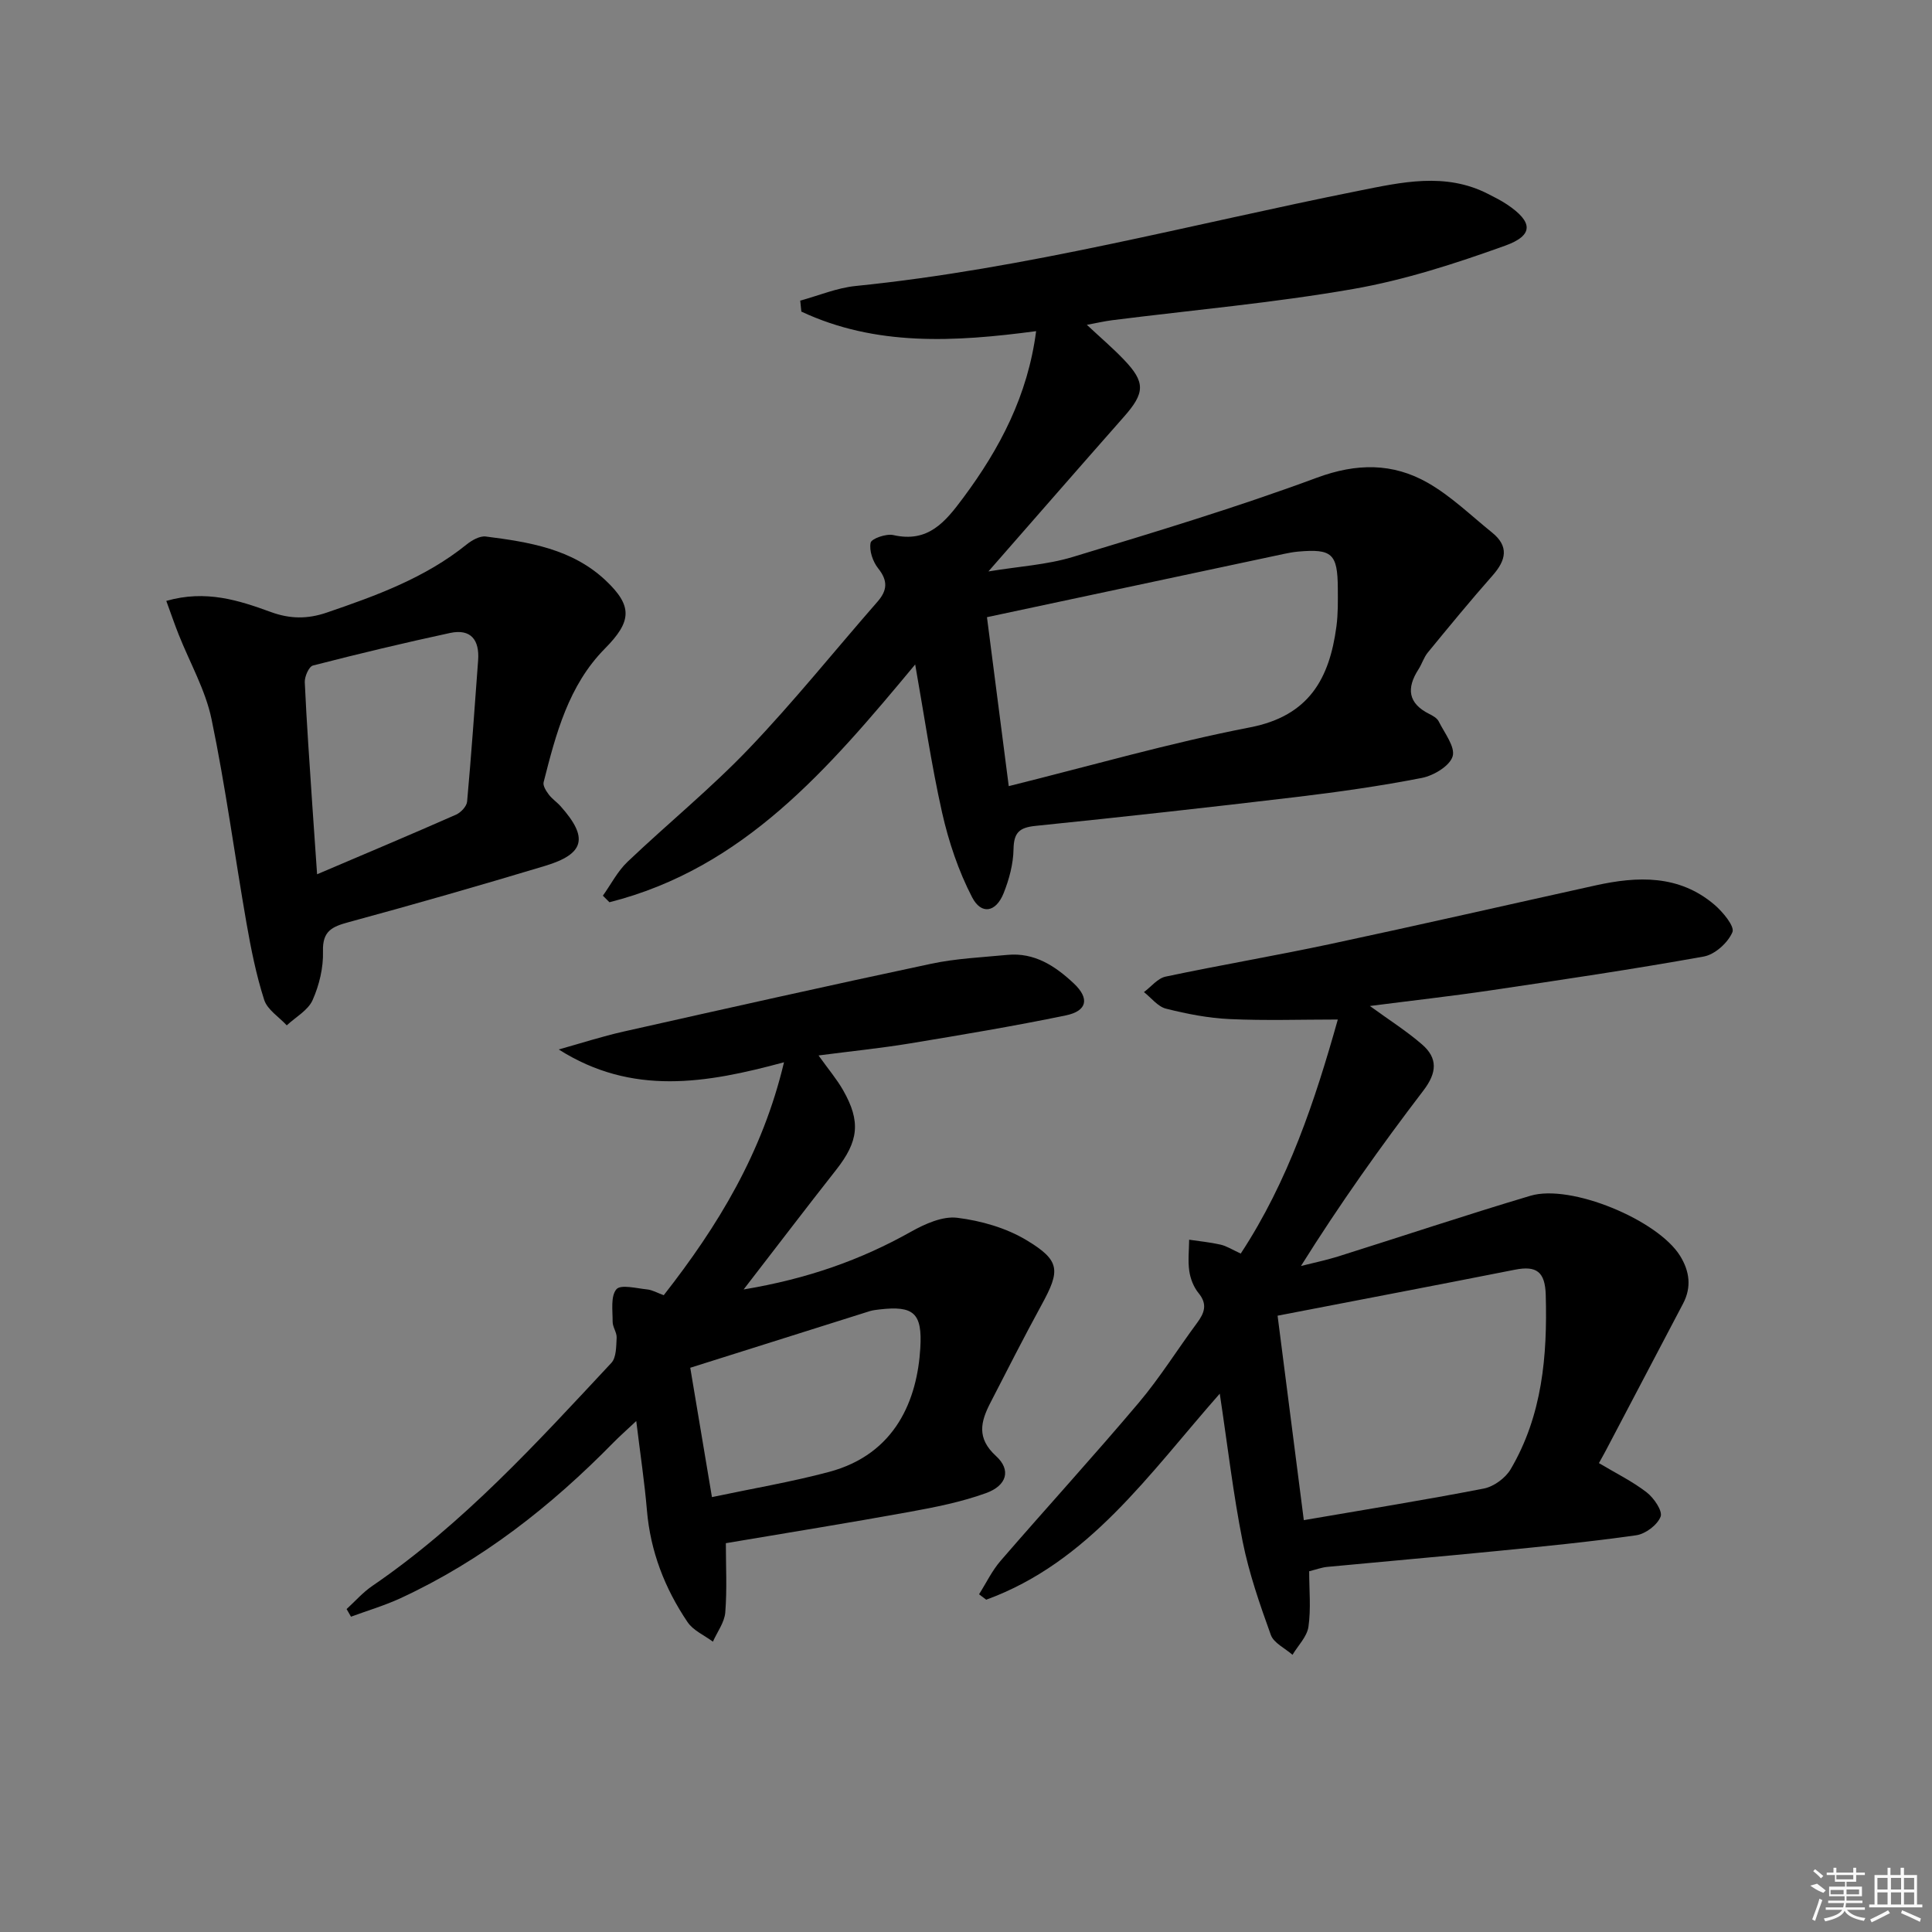<svg enable-background="new 0 0 400 400" viewBox="0 0 400 400" xmlns="http://www.w3.org/2000/svg"><rect x="0" y="0" width="400" height="400" fill="#808080" stroke="none"/><path d="m189.48 137.57c-18.09 21.76-35.54 42.19-63.3 49.23-.45-.45-.91-.91-1.36-1.36 1.68-2.35 3.03-5.04 5.09-7 8.31-7.91 17.26-15.19 25.17-23.47 9.29-9.72 17.72-20.25 26.58-30.38 2.06-2.35 2.21-4.34.16-6.91-1.11-1.39-1.89-3.68-1.57-5.31.17-.85 3.23-1.92 4.69-1.59 7.24 1.65 10.77-2.72 14.49-7.72 7.62-10.25 13.36-21.2 15.09-34.5-16.88 2.25-33.21 3.17-48.61-4.05-.08-.76-.15-1.51-.23-2.27 3.82-1.04 7.59-2.64 11.48-3.03 35.27-3.56 69.46-12.78 104.09-19.7 8.91-1.78 18-3.89 26.84.64 1.33.68 2.68 1.35 3.92 2.18 5.38 3.6 5.6 6.38-.4 8.54-10.24 3.68-20.74 7.09-31.43 8.96-16.5 2.88-33.24 4.36-49.87 6.46-1.58.2-3.14.56-5.29.96 2.85 2.66 5.36 4.8 7.64 7.18 4.54 4.73 4.41 6.91.01 11.89-9.11 10.32-18.15 20.7-28.03 31.99 6.35-1.05 12.09-1.37 17.44-2.99 16.96-5.14 33.97-10.27 50.58-16.42 8.23-3.04 15.69-3.07 22.93 1.05 4.83 2.75 8.95 6.78 13.33 10.31 3.55 2.86 2.89 5.73.12 8.87-4.6 5.21-9.02 10.59-13.43 15.97-.83 1.01-1.21 2.37-1.93 3.48-2.52 3.91-2.18 7.04 2.26 9.25.73.36 1.6.86 1.93 1.53 1.19 2.4 3.47 5.28 2.88 7.24-.6 1.99-3.93 3.98-6.36 4.46-8.61 1.68-17.33 2.92-26.05 3.96-17.97 2.14-35.95 4.13-53.95 5.97-3.33.34-4.49 1.37-4.55 4.82-.05 3.07-.91 6.27-2.06 9.14-1.58 3.93-4.6 4.52-6.52.81-2.83-5.46-4.85-11.5-6.21-17.52-2.27-10.12-3.75-20.43-5.57-30.67zm19.37 25.19c16.88-4.19 33.28-8.93 49.97-12.17 12.22-2.37 16.43-10.11 17.87-20.87.35-2.62.31-5.31.29-7.97-.05-7.12-1.21-8.16-8.2-7.55-.99.09-1.98.27-2.95.48-20.38 4.34-40.76 8.68-61.49 13.1 1.37 10.65 2.85 22.09 4.51 34.98z"/><path d="m252.54 288.54c-14.76 16.76-27.13 34.91-48.35 42.66-.5-.37-.99-.74-1.49-1.12 1.48-2.33 2.69-4.89 4.48-6.95 9.47-10.95 19.24-21.64 28.58-32.7 4.39-5.2 8.01-11.04 12.07-16.52 1.54-2.08 2.22-3.87.32-6.19-1.01-1.23-1.69-2.96-1.92-4.55-.31-2.12-.05-4.33-.03-6.5 2.17.32 4.37.53 6.51 1.02 1.27.29 2.43 1.05 4.17 1.85 9.86-15.01 15.4-31.74 20.1-48.46-7.59 0-14.99.25-22.37-.09-4.43-.2-8.89-1.07-13.21-2.16-1.7-.43-3.05-2.25-4.56-3.43 1.49-1.1 2.84-2.85 4.48-3.2 11.36-2.4 22.81-4.34 34.16-6.76 18.32-3.91 36.59-8.09 54.88-12.13 8.71-1.92 17.25-2.23 24.57 3.98 1.75 1.49 4.26 4.51 3.75 5.7-.92 2.19-3.63 4.64-5.94 5.05-14.69 2.64-29.47 4.83-44.24 7.02-8.11 1.2-16.27 2.11-24.88 3.22 3.97 2.89 7.59 5.18 10.79 7.95 3.31 2.86 3.1 5.87.3 9.54-8.86 11.6-17.32 23.5-25.36 36.34 2.55-.65 5.14-1.18 7.65-1.96 13.29-4.18 26.51-8.6 39.86-12.58 8.37-2.5 26.39 5.02 30.99 12.45 1.96 3.17 2.4 6.46.62 9.86-5.32 10.15-10.66 20.28-15.99 30.42-.45.86-.94 1.71-1.44 2.62 3.48 2.08 6.91 3.76 9.88 6.05 1.49 1.15 3.35 3.86 2.89 5.04-.67 1.72-3.13 3.58-5.05 3.85-9.53 1.36-19.13 2.3-28.72 3.25-11.75 1.16-23.51 2.18-35.27 3.3-1.13.11-2.22.53-3.72.9 0 3.89.39 7.76-.15 11.5-.3 2.05-2.15 3.87-3.3 5.8-1.54-1.36-3.88-2.43-4.49-4.12-2.29-6.34-4.52-12.78-5.84-19.37-1.95-9.78-3.09-19.69-4.73-30.58zm11.97-16.14c1.85 14.44 3.63 28.34 5.43 42.33 12.57-2.16 24.96-4.15 37.26-6.54 2.07-.4 4.49-2.17 5.57-4.01 6.55-11.14 7.61-23.44 7.26-36.07-.13-4.83-1.93-6.11-6.39-5.23-16.38 3.24-32.78 6.36-49.13 9.52z"/><path d="m169.47 218.52c2.07 2.9 3.8 4.93 5.1 7.22 3.7 6.5 3.18 10.57-1.46 16.47-6.15 7.81-12.17 15.73-19.15 24.76 13.22-2.21 24.22-6.1 34.64-11.95 2.89-1.62 6.54-3.27 9.59-2.89 4.92.61 10.11 2.09 14.33 4.63 7.05 4.24 7.02 6.28 3.13 13.39-3.66 6.7-7.12 13.52-10.62 20.32-1.99 3.88-2.88 7.28 1.19 10.99 3.17 2.89 2.24 6.11-2.07 7.67-5.09 1.84-10.5 2.92-15.85 3.89-12.54 2.28-25.12 4.3-38.02 6.48 0 4.75.26 9.57-.12 14.34-.17 2.07-1.67 4.04-2.56 6.05-1.78-1.33-4.08-2.31-5.25-4.05-4.71-6.97-7.69-14.64-8.41-23.14-.49-5.78-1.36-11.52-2.21-18.49-2.02 1.9-3.42 3.13-4.72 4.45-12.91 13.17-27.23 24.43-44.06 32.22-3.31 1.53-6.85 2.57-10.28 3.84-.3-.53-.6-1.05-.91-1.58 1.75-1.6 3.34-3.43 5.28-4.76 18.86-12.89 34.09-29.66 49.53-46.2 1.05-1.12 1-3.43 1.1-5.21.06-1.09-.84-2.21-.83-3.32.01-2.31-.44-5.28.78-6.72.89-1.05 4.17-.19 6.36.03 1.09.11 2.13.73 3.44 1.2 11.2-14.31 20.44-29.44 24.9-48.23-16.07 4.36-31.44 7.01-46.64-2.65 4.49-1.25 8.94-2.7 13.49-3.72 21.18-4.76 42.36-9.51 63.6-14.02 5.16-1.1 10.51-1.33 15.79-1.84 5.62-.54 9.93 2.31 13.76 5.91 3.3 3.1 2.79 5.7-1.66 6.62-10.7 2.21-21.49 4.02-32.28 5.8-6.01.99-12.08 1.6-18.91 2.49zm-22.07 91.44c8.5-1.8 16.46-3.14 24.22-5.21 13.93-3.71 18.29-15.12 18.92-25.64.44-7.28-1.37-8.83-8.48-8-.66.08-1.33.15-1.96.34-12.27 3.86-24.53 7.73-37.19 11.73 1.41 8.4 2.82 16.85 4.49 26.78z"/><path d="m34.43 124.41c8.17-2.34 14.99-.13 21.64 2.3 3.99 1.46 7.62 1.47 11.55.13 10.24-3.5 20.37-7.17 28.96-14.09 1.1-.89 2.74-1.83 4-1.67 8.93 1.14 17.86 2.55 24.8 9.08 5.65 5.32 5.42 8.5-.13 14.11-7.56 7.64-10.16 17.69-12.7 27.68-.18.72.51 1.81 1.06 2.54.69.92 1.7 1.58 2.47 2.45 5.78 6.49 5 9.86-3.29 12.35-13.49 4.06-27.03 7.95-40.63 11.64-3.42.93-5.42 1.83-5.29 6.03.1 3.37-.77 7-2.15 10.1-.94 2.12-3.51 3.51-5.35 5.23-1.61-1.75-4.03-3.24-4.68-5.3-1.66-5.18-2.73-10.57-3.67-15.94-2.45-14.04-4.32-28.19-7.22-42.14-1.26-6.06-4.5-11.7-6.81-17.54-.85-2.13-1.58-4.29-2.56-6.96zm31.22 56.6c10.19-4.34 19.51-8.26 28.76-12.34 1-.44 2.21-1.72 2.3-2.71.88-9.74 1.56-19.49 2.28-29.24.31-4.18-1.46-6.6-5.81-5.67-9.51 2.05-18.97 4.31-28.39 6.74-.83.21-1.74 2.29-1.69 3.45.38 8.45 1 16.89 1.55 25.33.31 4.6.64 9.18 1 14.44z"/><g fill="#fafafa"><path d="m374.8 390.4 1.4-.4c.7.5 1.3 1 1.8 1.4l-.5.5c-1.5-.6-2.1-1.1-2.7-1.5zm1 7.3-.6-.3c.5-1.4 1.1-2.8 1.5-4.3.2.1.4.2.6.3-.5 1.3-1 2.8-1.5 4.3zm-.4-10.3.4-.4c.4.3 1 .8 1.7 1.4l-.5.5c-.4-.5-1-1-1.6-1.5zm2.5.3h1.7v-1h.6v1h3.5v-1h.6v1h1.8v.5h-1.8v1.4h-2v1h3.2v2h-3.2v.9h3.3v.5h-3.4c0 .3-.1.6-.1.9h4v.5h-3.7c.7.9 1.9 1.5 3.8 1.7-.1.2-.2.4-.3.6-2.1-.4-3.5-1.1-4-2.1-.4 1-1.8 1.7-4 2.2-.1-.2-.2-.4-.3-.6 2.1-.4 3.4-1 3.8-1.8h-3.4v-.5h3.6c.1-.3.1-.6.2-.9h-3.3v-.5h3.4c0-.3 0-.6 0-.9h-3.2v-2h3.3v-1h-2.1v-1.4h-1.7v-.5zm1.1 3.5v1h2.7c0-.3 0-.4 0-.4 0-.1 0-.2 0-.2 0-.1 0-.2 0-.3h-2.7zm1.2-3v.9h3.5v-.9zm4.7 3h-2.6v.6.4h2.6z"/><path d="m393.6 386.7h.6v1.5h2.7v6.1h1.1v.6h-11v-.6h1.1v-6.1h2.7v-1.5h.6v1.5h2.1v-1.5zm-2.7 8.8.4.6c-1.2.6-2.5 1.3-3.8 1.9-.1-.2-.2-.4-.3-.6 1.2-.6 2.5-1.2 3.7-1.9zm-2.2-6.7v2.4h2.1v-2.4zm0 3v2.5h2.1v-2.5zm2.8-3v2.4h2.1v-2.4zm0 3v2.5h2.1v-2.5zm6 6.1c-1.4-.7-2.7-1.3-3.9-1.8l.2-.6c1.5.6 2.7 1.2 3.9 1.7zm-1.2-9.1h-2.1v2.4h2.1zm-2.1 3v2.5h2.1v-2.5z"/></g></svg>
